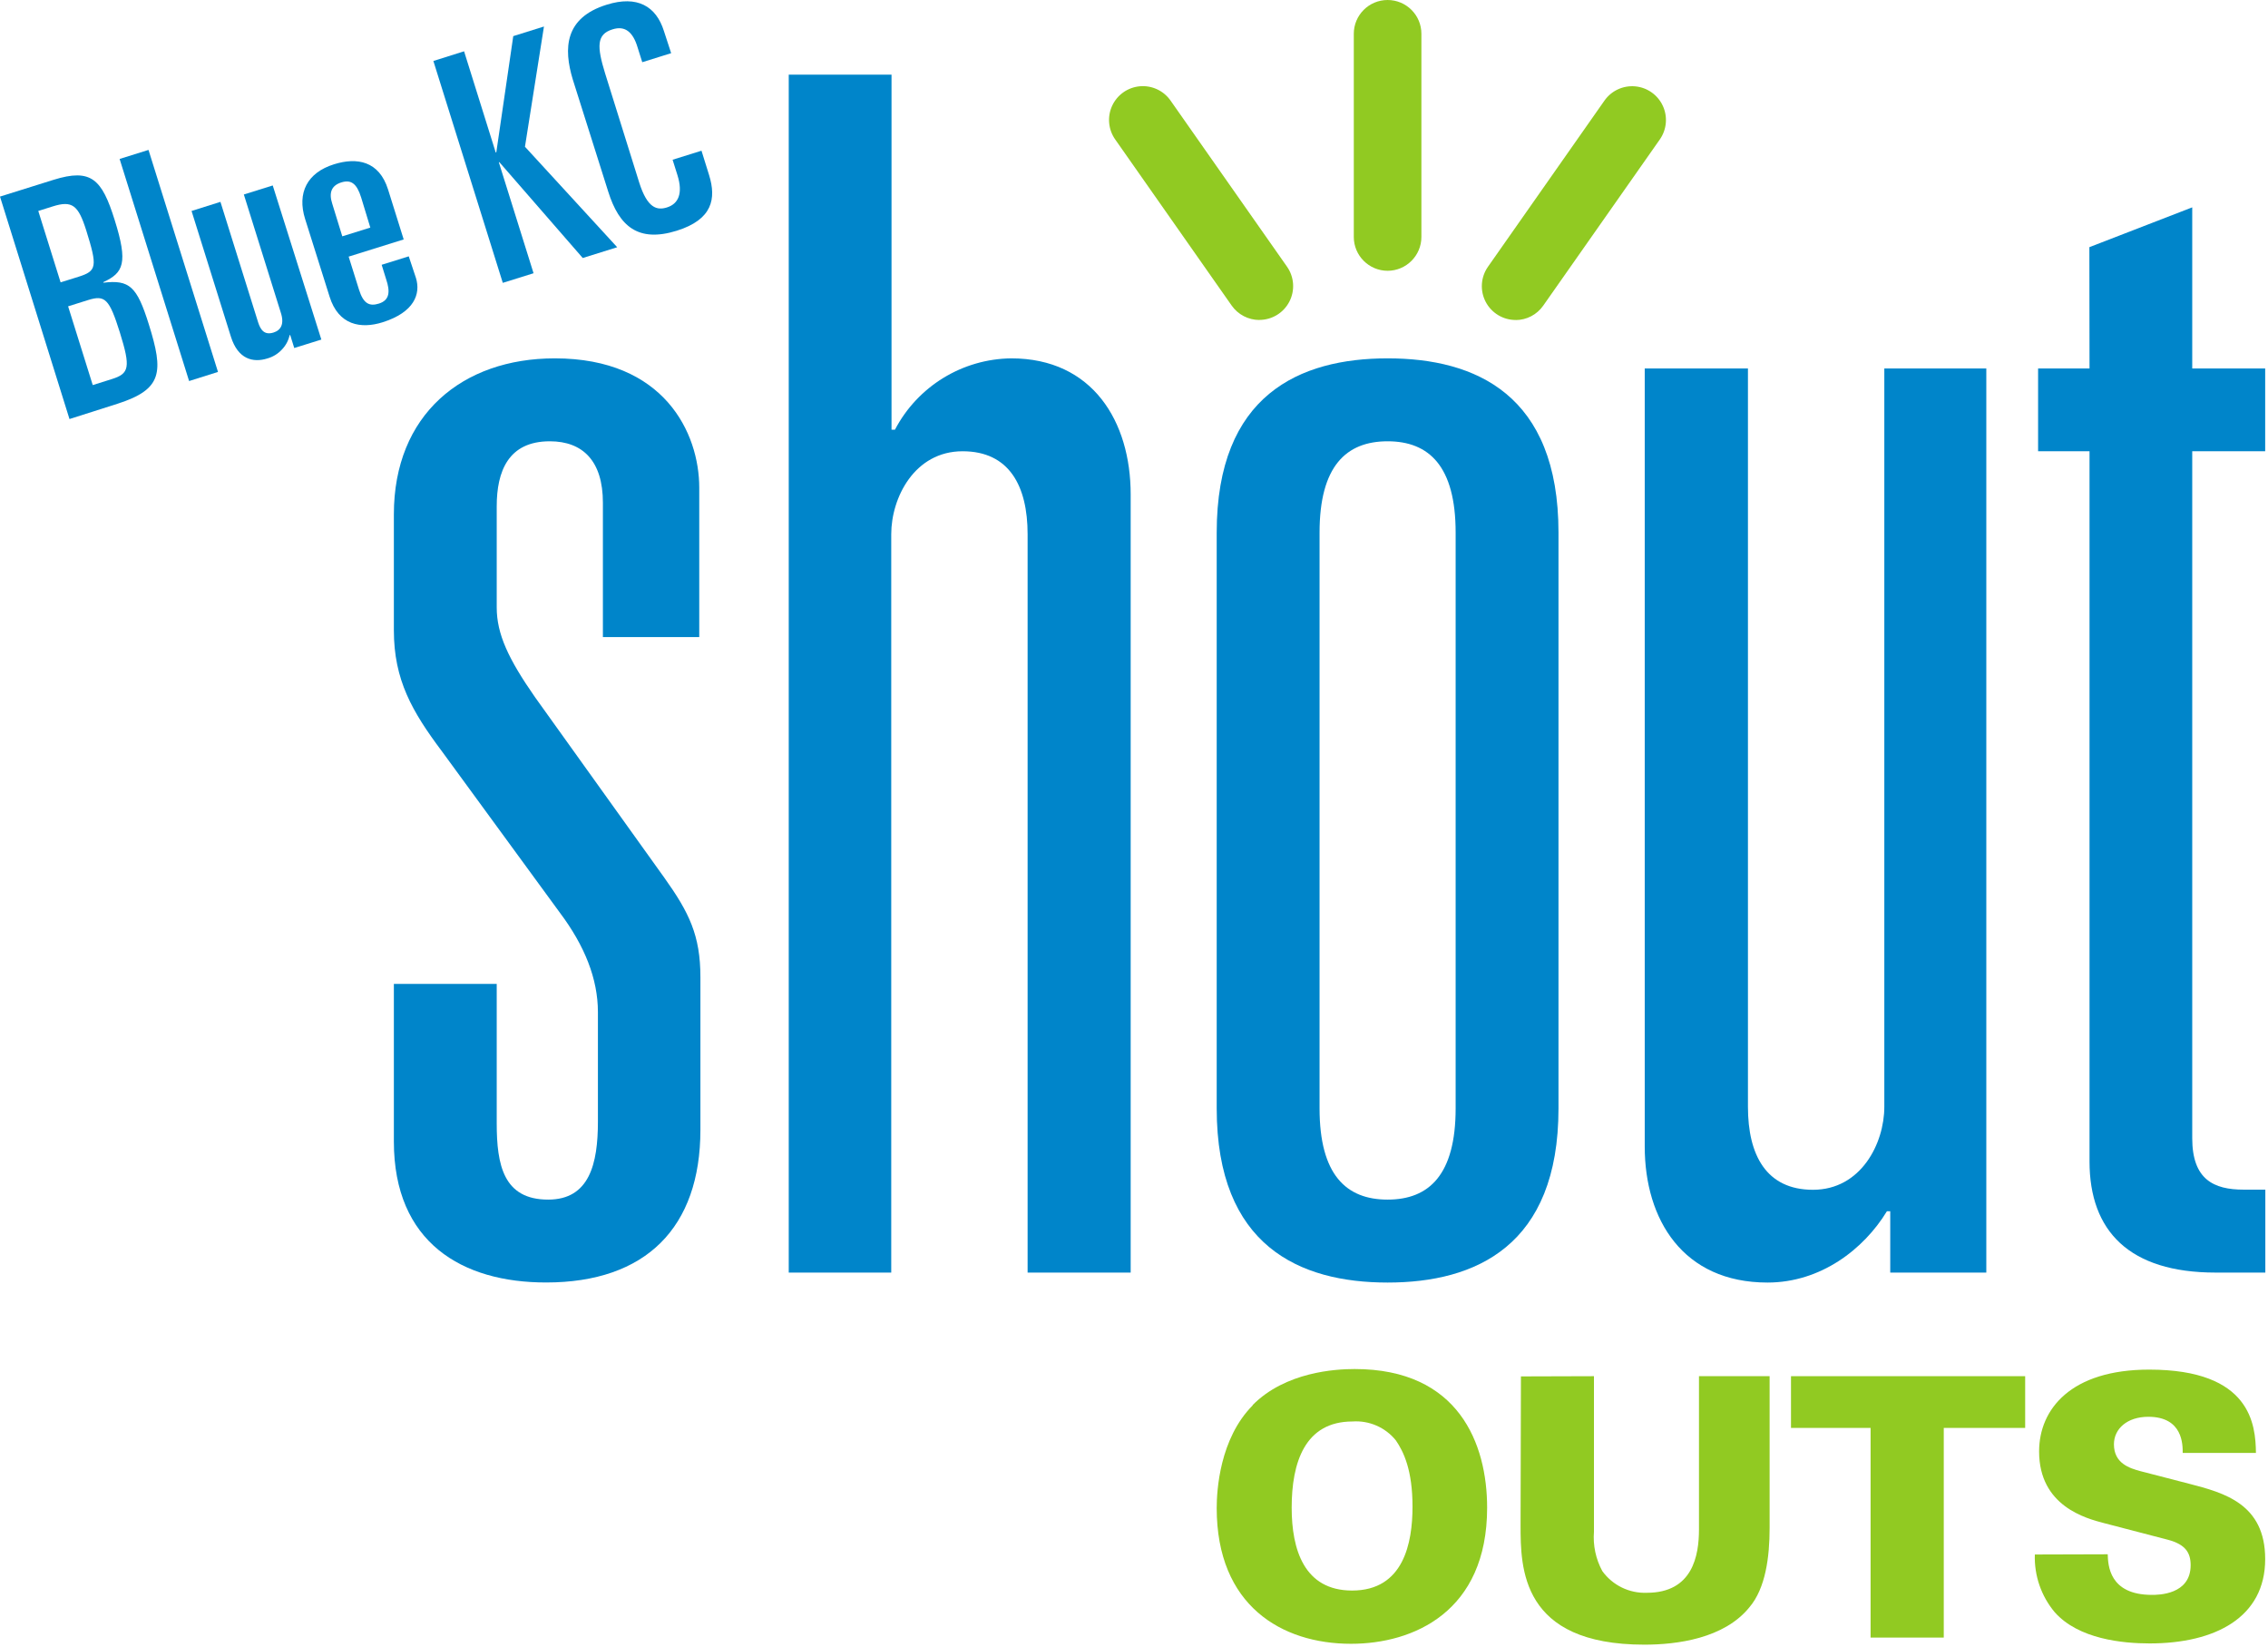 <?xml version="1.0" encoding="UTF-8"?>
<svg width="314px" height="228px" viewBox="0 0 314 228" version="1.1" xmlns="http://www.w3.org/2000/svg" xmlns:xlink="http://www.w3.org/1999/xlink">
    <!-- Generator: Sketch 62 (91390) - https://sketch.com -->
    <title>shoutouts_logo</title>
    <desc>Created with Sketch.</desc>
    <g id="Page-1" stroke="none" stroke-width="1" fill="none" fill-rule="evenodd">
        <g id="HAPPY_02_SHOUTOUTS" transform="translate(-165, -1367)" fill-rule="nonzero">
            <g id="shoutouts_logo" transform="translate(165, 1367)">
                <path d="M83.47,69.58 C83.47,63.84 80.72,61.08 76.12,61.08 C70.38,61.08 68.77,65.22 68.77,70.08 L68.77,84.08 C68.77,87.75 70.38,91.2 74.06,96.48 L91.97,121.48 C95.41,126.3 96.97,129.48 96.97,135.25 L96.97,156.38 C96.97,169.94 89.39,177.51 75.61,177.51 C64,177.52 54.53,172 54.53,158 L54.53,136.18 L68.77,136.18 L68.77,155.48 C68.77,161.22 69.69,166.04 75.89,166.04 C81.63,166.04 82.78,161.04 82.78,155.25 L82.78,140.09 C82.78,135.49 80.95,130.9 77.5,126.31 L61.19,104 C57.06,98.49 54.53,94.12 54.53,87.24 L54.53,71.19 C54.53,57.41 64,49.6 76.81,49.6 C91.97,49.6 96.81,59.94 96.81,67.51 L96.81,88.18 L83.47,88.18 L83.47,69.58 Z" id="Path" fill="#0085CA"></path>
                <path d="M109.2,10.33 L123.43,10.33 L123.43,59.48 L123.9,59.48 C127.041,53.476 133.225,49.681 140,49.6 C151.26,49.6 156.54,58.33 156.54,68.43 L156.54,176.14 L142.27,176.14 L142.27,73.94 C142.27,67.28 139.74,62.46 133.27,62.46 C126.61,62.46 123.39,68.89 123.39,73.94 L123.39,176.14 L109.2,176.14 L109.2,10.33 Z" id="Path" fill="#0085CA"></path>
                <path d="M168.45,73.72 C168.45,54.65 179.94,49.6 192.11,49.6 C204.28,49.6 215.77,54.6 215.77,73.72 L215.77,153.41 C215.77,172.47 204.28,177.52 192.11,177.52 C179.94,177.52 168.45,172.47 168.45,153.41 L168.45,73.72 Z M201.53,73.72 C201.53,64.53 197.85,61.08 192.11,61.08 C186.37,61.08 182.69,64.53 182.69,73.72 L182.69,153.41 C182.69,162.6 186.37,166.04 192.11,166.04 C197.85,166.04 201.53,162.6 201.53,153.41 L201.53,73.72 Z" id="Shape" fill="#0085CA"></path>
                <path d="M275,176.14 L261.7,176.14 L261.7,167.65 L261.24,167.65 C258.03,172.93 252.06,177.52 244.71,177.52 C233,177.52 227.71,168.8 227.71,158.69 L227.71,51 L242,51 L242,153.2 C242,159.86 244.53,164.68 251,164.68 C257.66,164.68 260.88,158.25 260.88,153.2 L260.88,51 L275,51 L275,176.14 Z" id="Path" fill="#0085CA"></path>
                <path d="M289.27,34.21 L303.51,28.7 L303.51,51 L313.61,51 L313.61,62.46 L303.51,62.46 L303.51,157.54 C303.51,163.28 306.51,164.66 310.63,164.66 L313.63,164.66 L313.63,176.14 L306.74,176.14 C294.8,176.14 289.29,170.4 289.29,160.76 L289.29,62.46 L282.17,62.46 L282.17,51 L289.29,51 L289.27,34.21 Z" id="Path" fill="#0085CA"></path>
                <path d="M173.41,194.49 C177.97,189.88 184.89,189.49 187.55,189.49 C201.98,189.49 205.89,199.86 205.89,208.68 C205.89,223.11 195.67,227.52 187.05,227.52 C177.42,227.52 168.45,222.21 168.45,208.73 C168.45,206.32 168.85,199.11 173.45,194.5 M187.19,220.15 C194.35,220.15 195.56,213.54 195.56,208.53 C195.56,203.52 194.35,200.96 193.25,199.36 C191.796,197.563 189.556,196.588 187.25,196.75 C180.63,196.75 178.83,202.47 178.83,208.68 C178.83,214.44 180.53,220.15 187.2,220.15" id="Shape" fill="#91CA22"></path>
                <path d="M220.68,190.48 L220.68,212 C220.529,213.894 220.932,215.791 221.84,217.46 C223.263,219.427 225.574,220.553 228,220.46 C234.36,220.46 235.22,215.3 235.22,211.69 L235.22,190.48 L245,190.48 L245,211.48 C245,215.48 244.45,219.84 242.19,222.48 C238.69,226.79 232.19,227.64 227.66,227.64 C210.57,227.64 210.52,217.02 210.52,211.11 L210.57,190.51 L220.68,190.48 Z" id="Path" fill="#91CA22"></path>
                <polygon id="Path" fill="#91CA22" points="258.98 197.64 247.96 197.64 247.96 190.48 280.38 190.48 280.38 197.64 269.11 197.64 269.11 226.66 258.98 226.66"></polygon>
                <path d="M291.81,215.13 C291.86,216.59 291.97,220.75 297.93,220.75 C298.78,220.75 303.29,220.75 303.29,216.64 C303.29,214.93 302.59,213.78 300.18,213.13 L291.31,210.82 C288.81,210.17 282.31,208.47 282.31,200.9 C282.31,195.04 286.72,189.57 297.55,189.57 C311.68,189.57 312.28,197.24 312.33,201.1 L302.19,201.1 C302.19,200 302.24,196.1 297.43,196.1 C294.52,196.1 292.67,197.75 292.67,199.91 C292.67,202.57 294.87,203.22 296.32,203.62 L303.09,205.37 C307.9,206.62 313.61,208.13 313.61,215.8 C313.61,223.86 306.7,227.47 297.61,227.47 C293.85,227.47 287.78,226.87 284.48,223.16 C282.603,220.926 281.619,218.076 281.72,215.16 L291.81,215.13 Z" id="Path" fill="#91CA22"></path>
                <path d="M192.11,37.48 C189.528,37.474 187.435,35.382 187.43,32.8 L187.43,4.68 C187.43,2.095 189.525,-7.10542736e-15 192.11,-7.10542736e-15 C194.695,-7.10542736e-15 196.79,2.095 196.79,4.68 L196.79,32.8 C196.785,35.382 194.692,37.474 192.11,37.48" id="Path" fill="#91CA22"></path>
                <path d="M174.36,44.29 C172.831,44.288 171.398,43.542 170.52,42.29 L154.39,19.29 C153.431,17.92 153.275,16.142 153.982,14.626 C154.689,13.11 156.151,12.087 157.817,11.941 C159.483,11.796 161.101,12.55 162.06,13.92 L178.19,36.92 C179.188,38.349 179.309,40.214 178.505,41.76 C177.7,43.307 176.103,44.278 174.36,44.28" id="Path" fill="#91CA22"></path>
                <path d="M209.86,44.29 C208.112,44.299 206.504,43.332 205.692,41.784 C204.88,40.235 204.999,38.363 206,36.93 L222.13,13.93 C223.089,12.56 224.707,11.806 226.373,11.951 C228.039,12.097 229.501,13.12 230.208,14.636 C230.915,16.152 230.759,17.93 229.8,19.3 L213.66,42.3 C212.787,43.553 211.357,44.3 209.83,44.3" id="Path" fill="#91CA22"></path>
                <path d="M0,27.21 L7.41,24.89 C12.64,23.26 14.11,24.81 15.87,30.43 C17.76,36.43 17.09,37.76 14.31,39.05 L14.31,39.13 C17.92,38.7 18.96,39.64 20.6,44.88 C22.68,51.52 22.49,53.88 16.28,55.88 L9.62,58 L0,27.21 Z M8.39,39.08 L10.86,38.31 C13.41,37.51 13.51,36.91 11.94,31.89 C10.84,28.4 10,27.72 7.3,28.57 L5.3,29.2 L8.39,39.08 Z M12.84,53.3 L15.48,52.47 C17.91,51.71 18.1,50.85 16.59,46 C15.13,41.36 14.54,40.8 12.2,41.53 L9.43,42.4 L12.84,53.3 Z" id="Shape" fill="#0085CA"></path>
                <polygon id="Path" fill="#0085CA" points="16.56 22 20.56 20.75 30.18 51.48 26.18 52.74"></polygon>
                <path d="M44.49,47 L40.74,48.17 L40.18,46.38 L40.1,46.38 C39.936,47.133 39.566,47.826 39.03,48.38 C38.49,48.967 37.797,49.393 37.03,49.61 C35.03,50.24 32.95,49.72 31.97,46.61 L26.52,29.2 L30.52,27.94 L35.73,44.59 C36.08,45.7 36.63,46.41 37.86,46.03 C38.86,45.72 39.42,44.88 38.86,43.22 L33.76,26.92 L37.76,25.67 L44.49,47 Z" id="Path" fill="#0085CA"></path>
                <path d="M42.24,30.3 C41.11,26.69 42.53,23.9 46.24,22.74 C49.43,21.74 52.49,22.28 53.73,26.24 L55.89,33.14 L48.27,35.52 L49.7,40.08 C50.32,42.08 51.18,42.42 52.46,42.02 C53.95,41.55 54.04,40.36 53.46,38.65 L52.84,36.65 L56.59,35.48 L57.59,38.48 C58.26,40.66 57.38,43.22 52.96,44.61 C49.96,45.55 46.87,45.02 45.63,41.06 L42.24,30.3 Z M47.39,32.71 L51.27,31.5 L50,27.33 C49.4,25.41 48.61,24.82 47.25,25.25 C45.89,25.68 45.5,26.67 46,28.2 L47.39,32.71 Z" id="Shape" fill="#0085CA"></path>
                <polygon id="Path" fill="#0085CA" points="60 8.44 64.25 7.1 68.63 21.1 68.71 21.1 71.06 5 75.31 3.67 72.68 20.31 85.45 34.22 80.68 35.71 69.14 22.45 69.06 22.45 73.87 37.82 69.61 39.15"></polygon>
                <path d="M79.3,11 C78,6.69 78.17,2.46 84,0.65 C88.22,-0.67 90.84,0.85 91.92,4.3 L92.92,7.36 L88.92,8.61 L88.25,6.49 C87.64,4.49 86.57,3.49 84.78,4.07 C82.57,4.76 82.64,6.47 83.78,10.17 L88.49,25.24 C89.63,28.86 90.98,29.14 92.34,28.71 C93.91,28.22 94.59,26.79 93.79,24.24 L93.12,22.11 L97.12,20.86 L98.18,24.26 C99.18,27.5 98.65,30.38 93.71,31.93 C88.34,33.61 85.71,31.3 84.21,26.53 L79.3,11 Z" id="Path" fill="#0085CA"></path>
            </g>
        </g>
    </g>
</svg>